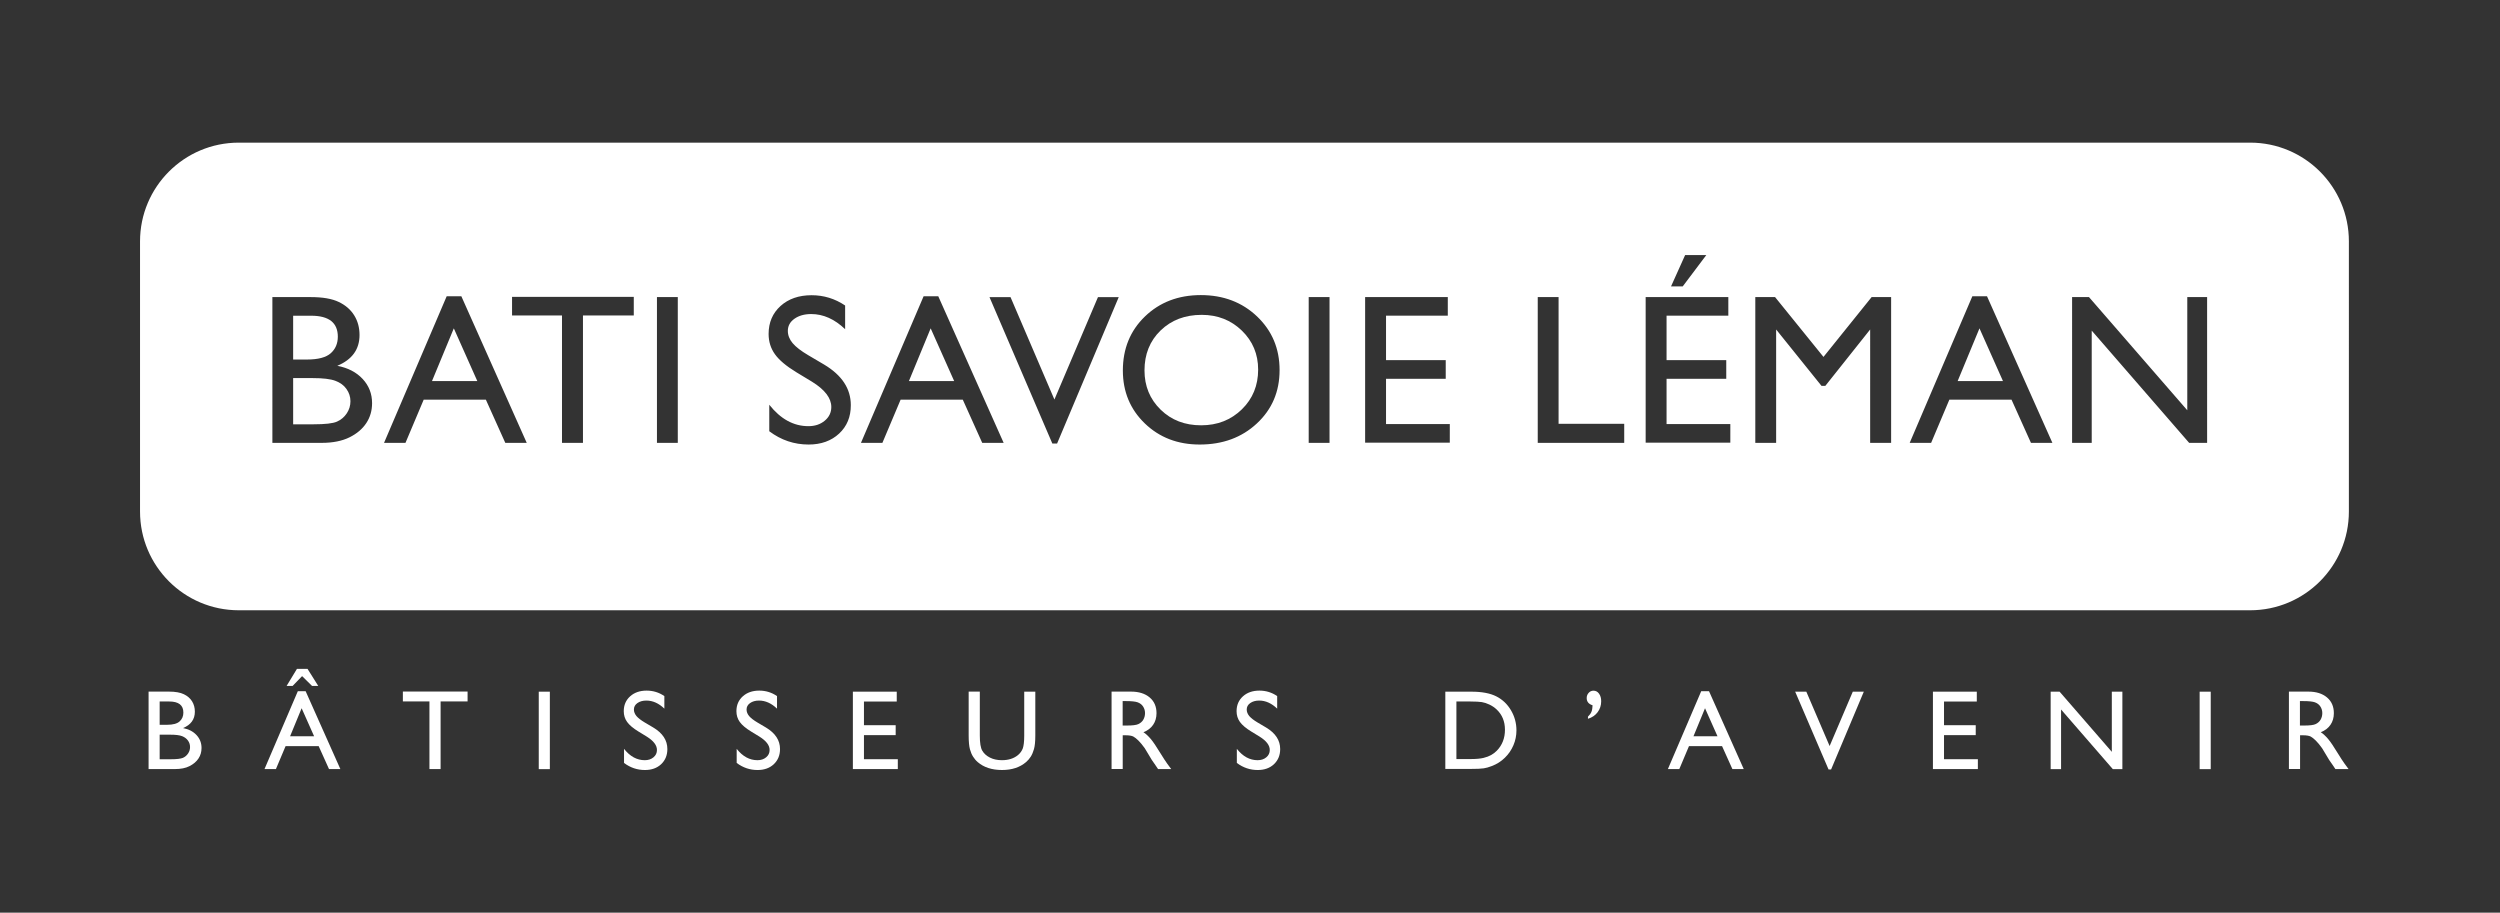 <?xml version="1.0" encoding="utf-8"?>
<!-- Generator: Adobe Illustrator 27.7.0, SVG Export Plug-In . SVG Version: 6.00 Build 0)  -->
<svg version="1.1" xmlns="http://www.w3.org/2000/svg" xmlns:xlink="http://www.w3.org/1999/xlink" x="0px" y="0px"
	 viewBox="0 0 374.38 136.67" style="enable-background:new 0 0 374.38 136.67;" xml:space="preserve">
<rect x="0" y="0" width="374.38" height="136.67" fill="#333333" stroke="none"/>
<style type="text/css">
	.st0{fill:#FFFFFF;}
</style>
<g id="Logo_bati_bleu">
</g>
<g id="Logo_bati_blanc">
	<g>
		<path class="st0" d="M26.18,115.17h-3.93v-11.6h3.04c0.96,0,1.7,0.13,2.24,0.39c0.54,0.26,0.95,0.61,1.23,1.06
			s0.42,0.97,0.42,1.56c0,1.14-0.59,1.96-1.77,2.45c0.85,0.16,1.52,0.51,2.02,1.05c0.5,0.54,0.75,1.18,0.75,1.93
			c0,0.59-0.15,1.12-0.46,1.58c-0.3,0.46-0.75,0.84-1.34,1.14C27.8,115.03,27.06,115.17,26.18,115.17z M25.34,105.05h-1.43v3.49h1.1
			c0.89,0,1.52-0.17,1.89-0.51c0.37-0.34,0.56-0.77,0.56-1.31C27.47,105.61,26.76,105.05,25.34,105.05z M25.46,110.02h-1.55v3.68
			h1.63c0.91,0,1.52-0.07,1.85-0.21c0.32-0.14,0.58-0.36,0.78-0.66c0.2-0.3,0.29-0.62,0.29-0.96c0-0.35-0.1-0.68-0.31-0.97
			c-0.21-0.29-0.5-0.51-0.88-0.66C26.89,110.09,26.29,110.02,25.46,110.02z"/>
		<path class="st0" d="M44.6,103.51h1.17l5.2,11.66h-1.7l-1.55-3.44h-4.95l-1.45,3.44h-1.71L44.6,103.51z M46.05,100.16l1.61,2.56
			h-0.93l-1.49-1.47l-1.42,1.47h-0.9l1.55-2.56H46.05z M47.04,110.26l-1.87-4.2l-1.73,4.2H47.04z"/>
		<path class="st0" d="M60.33,103.56h9.69v1.48h-4.04v10.13h-1.67v-10.13h-3.98V103.56z"/>
		<path class="st0" d="M80.68,103.58h1.66v11.6h-1.66V103.58z"/>
		<path class="st0" d="M96.86,110.31l-1.26-0.77c-0.79-0.48-1.35-0.96-1.69-1.43s-0.5-1.01-0.5-1.61c0-0.91,0.32-1.65,0.95-2.22
			s1.46-0.86,2.47-0.86c0.97,0,1.86,0.27,2.66,0.82v1.88c-0.83-0.8-1.73-1.21-2.7-1.21c-0.54,0-0.99,0.13-1.34,0.38
			c-0.35,0.25-0.52,0.57-0.52,0.96c0,0.35,0.13,0.67,0.38,0.98c0.26,0.3,0.67,0.62,1.24,0.96l1.27,0.75
			c1.42,0.85,2.12,1.92,2.12,3.23c0,0.93-0.31,1.68-0.93,2.27c-0.62,0.58-1.43,0.87-2.43,0.87c-1.15,0-2.19-0.35-3.13-1.06v-2.11
			c0.9,1.14,1.93,1.7,3.11,1.7c0.52,0,0.95-0.14,1.3-0.43c0.35-0.29,0.52-0.65,0.52-1.09C98.39,111.62,97.88,110.95,96.86,110.31z"
			/>
		<path class="st0" d="M113.73,110.31l-1.26-0.77c-0.79-0.48-1.35-0.96-1.69-1.43s-0.5-1.01-0.5-1.61c0-0.91,0.32-1.65,0.95-2.22
			s1.46-0.86,2.47-0.86c0.97,0,1.86,0.27,2.66,0.82v1.88c-0.83-0.8-1.73-1.21-2.7-1.21c-0.54,0-0.99,0.13-1.34,0.38
			c-0.35,0.25-0.52,0.57-0.52,0.96c0,0.35,0.13,0.67,0.38,0.98c0.26,0.3,0.67,0.62,1.24,0.96l1.27,0.75
			c1.42,0.85,2.12,1.92,2.12,3.23c0,0.93-0.31,1.68-0.93,2.27c-0.62,0.58-1.43,0.87-2.43,0.87c-1.15,0-2.19-0.35-3.13-1.06v-2.11
			c0.9,1.14,1.93,1.7,3.11,1.7c0.52,0,0.95-0.14,1.3-0.43c0.35-0.29,0.52-0.65,0.52-1.09C115.26,111.62,114.75,110.95,113.73,110.31
			z"/>
		<path class="st0" d="M127.72,103.58h6.57v1.48h-4.91v3.54h4.75v1.49h-4.75v3.6h5.07v1.48h-6.73V103.58z"/>
		<path class="st0" d="M153.37,103.58h1.67v6.58c0,0.89-0.07,1.56-0.2,2.02c-0.13,0.45-0.29,0.83-0.48,1.13
			c-0.19,0.3-0.42,0.57-0.7,0.81c-0.92,0.79-2.12,1.19-3.6,1.19c-1.51,0-2.72-0.39-3.64-1.18c-0.28-0.24-0.51-0.52-0.7-0.82
			c-0.19-0.3-0.35-0.67-0.47-1.11c-0.12-0.44-0.19-1.12-0.19-2.06v-6.57h1.67v6.58c0,1.09,0.12,1.85,0.37,2.27
			c0.25,0.43,0.63,0.77,1.14,1.03c0.51,0.26,1.11,0.39,1.8,0.39c0.99,0,1.79-0.26,2.41-0.77c0.33-0.28,0.56-0.6,0.71-0.98
			c0.14-0.38,0.22-1.02,0.22-1.93V103.58z"/>
		<path class="st0" d="M166.46,115.17v-11.6h2.91c1.17,0,2.1,0.29,2.79,0.87c0.69,0.58,1.03,1.37,1.03,2.36
			c0,0.67-0.17,1.26-0.51,1.75c-0.34,0.49-0.82,0.86-1.45,1.1c0.37,0.24,0.73,0.58,1.09,1s0.85,1.15,1.49,2.2
			c0.4,0.66,0.73,1.15,0.97,1.49l0.61,0.83h-1.97l-0.51-0.76c-0.02-0.03-0.05-0.08-0.1-0.14l-0.32-0.46l-0.51-0.85l-0.55-0.91
			c-0.34-0.48-0.66-0.86-0.94-1.14c-0.29-0.28-0.54-0.49-0.77-0.61c-0.23-0.12-0.62-0.19-1.16-0.19h-0.43v5.05H166.46z
			 M168.62,104.99h-0.5v3.66h0.63c0.84,0,1.42-0.07,1.73-0.22s0.56-0.36,0.73-0.65c0.17-0.29,0.26-0.62,0.26-0.99
			c0-0.37-0.1-0.7-0.29-0.99c-0.19-0.3-0.47-0.5-0.82-0.63C170.02,105.05,169.43,104.99,168.62,104.99z"/>
		<path class="st0" d="M188.63,110.31l-1.26-0.77c-0.79-0.48-1.35-0.96-1.69-1.43s-0.5-1.01-0.5-1.61c0-0.91,0.32-1.65,0.95-2.22
			s1.46-0.86,2.47-0.86c0.97,0,1.86,0.27,2.66,0.82v1.88c-0.83-0.8-1.73-1.21-2.7-1.21c-0.54,0-0.99,0.13-1.34,0.38
			c-0.35,0.25-0.52,0.57-0.52,0.96c0,0.35,0.13,0.67,0.38,0.98c0.26,0.3,0.67,0.62,1.24,0.96l1.27,0.75
			c1.42,0.85,2.12,1.92,2.12,3.23c0,0.93-0.31,1.68-0.93,2.27c-0.62,0.58-1.43,0.87-2.43,0.87c-1.15,0-2.19-0.35-3.13-1.06v-2.11
			c0.9,1.14,1.93,1.7,3.11,1.7c0.52,0,0.95-0.14,1.3-0.43c0.35-0.29,0.52-0.65,0.52-1.09C190.16,111.62,189.65,110.95,188.63,110.31
			z"/>
		<path class="st0" d="M216.44,115.16v-11.58h3.91c1.58,0,2.82,0.24,3.74,0.71c0.92,0.47,1.65,1.17,2.19,2.09s0.81,1.92,0.81,3
			c0,0.77-0.15,1.52-0.45,2.22s-0.72,1.33-1.28,1.87c-0.56,0.55-1.22,0.97-1.97,1.25c-0.44,0.17-0.84,0.29-1.2,0.34
			c-0.37,0.06-1.06,0.09-2.09,0.09H216.44z M220.18,105.05h-2.08v8.62h2.12c0.83,0,1.47-0.06,1.93-0.17
			c0.46-0.11,0.84-0.26,1.15-0.43c0.31-0.17,0.59-0.39,0.84-0.64c0.82-0.83,1.23-1.88,1.23-3.15c0-1.25-0.42-2.26-1.26-3.05
			c-0.31-0.29-0.67-0.53-1.07-0.72c-0.4-0.19-0.78-0.31-1.14-0.37C221.55,105.09,220.97,105.05,220.18,105.05z"/>
		<path class="st0" d="M237.8,107.64v-0.32c0.25-0.24,0.42-0.48,0.52-0.72c0.1-0.24,0.16-0.56,0.17-0.98
			c-0.59-0.19-0.88-0.55-0.88-1.09c0-0.3,0.1-0.56,0.3-0.78s0.44-0.32,0.72-0.32c0.34,0,0.62,0.15,0.83,0.45
			c0.22,0.3,0.32,0.68,0.32,1.14c0,0.62-0.18,1.16-0.53,1.63S238.42,107.45,237.8,107.64z"/>
		<path class="st0" d="M254.76,103.51h1.17l5.2,11.66h-1.7l-1.55-3.44h-4.95l-1.45,3.44h-1.71L254.76,103.51z M257.2,110.26
			l-1.87-4.2l-1.73,4.2H257.2z"/>
		<path class="st0" d="M277.46,103.58h1.65l-4.9,11.65h-0.38l-5-11.65h1.67l3.49,8.14L277.46,103.58z"/>
		<path class="st0" d="M289.46,103.58h6.57v1.48h-4.91v3.54h4.75v1.49h-4.75v3.6h5.07v1.48h-6.73V103.58z"/>
		<path class="st0" d="M316.25,103.58h1.58v11.6h-1.43l-7.75-8.93v8.93h-1.56v-11.6h1.34l7.82,9.01V103.58z"/>
		<path class="st0" d="M329.4,103.58h1.66v11.6h-1.66V103.58z"/>
		<path class="st0" d="M342.77,115.17v-11.6h2.91c1.17,0,2.1,0.29,2.79,0.87c0.69,0.58,1.03,1.37,1.03,2.36
			c0,0.67-0.17,1.26-0.51,1.75c-0.34,0.49-0.82,0.86-1.45,1.1c0.37,0.24,0.73,0.58,1.09,1s0.85,1.15,1.49,2.2
			c0.4,0.66,0.73,1.15,0.97,1.49l0.61,0.83h-1.97l-0.51-0.76c-0.02-0.03-0.05-0.08-0.1-0.14l-0.32-0.46l-0.51-0.85l-0.55-0.91
			c-0.34-0.48-0.66-0.86-0.94-1.14c-0.29-0.28-0.54-0.49-0.77-0.61c-0.23-0.12-0.62-0.19-1.16-0.19h-0.43v5.05H342.77z
			 M344.92,104.99h-0.5v3.66h0.63c0.84,0,1.42-0.07,1.73-0.22s0.56-0.36,0.73-0.65c0.17-0.29,0.26-0.62,0.26-0.99
			c0-0.37-0.1-0.7-0.29-0.99c-0.19-0.3-0.47-0.5-0.82-0.63C346.32,105.05,345.74,104.99,344.92,104.99z"/>
	</g>
	<g>
		<polygon class="st0" points="293.16,57.07 299.95,57.07 296.43,49.17 		"/>
		<polygon class="st0" points="64.69,57.07 71.48,57.07 67.96,49.17 		"/>
		<polygon class="st0" points="136.11,57.07 142.89,57.07 139.37,49.17 		"/>
		<path class="st0" d="M179.96,47.15c-2.5,0-4.55,0.78-6.16,2.34c-1.61,1.56-2.41,3.56-2.41,5.98c0,2.35,0.81,4.31,2.42,5.88
			s3.63,2.34,6.06,2.34c2.44,0,4.47-0.8,6.1-2.39s2.44-3.58,2.44-5.95c0-2.31-0.81-4.26-2.44-5.84S182.33,47.15,179.96,47.15z"/>
		<path class="st0" d="M49.54,52.89c0.7-0.63,1.05-1.46,1.05-2.47c0-2.09-1.33-3.14-4-3.14h-2.69v6.56h2.08
			C47.65,53.84,48.84,53.52,49.54,52.89z"/>
		<path class="st0" d="M336.96,21.36H35.76c-8.17,0-14.79,6.62-14.79,14.79v40.45c0,8.17,6.62,14.79,14.79,14.79h301.2
			c8.17,0,14.79-6.62,14.79-14.79V36.15C351.75,27.98,345.13,21.36,336.96,21.36z M252.35,38.2h3.17l-3.53,4.69h-1.75L252.35,38.2z
			 M54.86,63.35c-0.57,0.87-1.41,1.59-2.52,2.14c-1.11,0.55-2.5,0.83-4.16,0.83h-7.39V44.49h5.72c1.8,0,3.21,0.24,4.22,0.73
			c1.01,0.48,1.78,1.15,2.31,2c0.53,0.85,0.8,1.83,0.8,2.95c0,2.15-1.11,3.68-3.33,4.61c1.59,0.3,2.86,0.96,3.8,1.97
			c0.94,1.01,1.41,2.22,1.41,3.62C55.72,61.49,55.43,62.48,54.86,63.35z M75.67,66.32l-2.91-6.47h-9.31l-2.73,6.47h-3.21l9.38-21.95
			h2.2l9.79,21.95H75.67z M94.91,47.24H87.3v19.08h-3.14V47.24h-7.48v-2.78h18.23V47.24z M101.5,66.32h-3.12V44.49h3.12V66.32z
			 M125.66,64.93c-1.17,1.09-2.7,1.64-4.57,1.64c-2.16,0-4.12-0.66-5.89-1.99v-3.97c1.69,2.14,3.64,3.21,5.86,3.21
			c0.98,0,1.79-0.27,2.45-0.82c0.65-0.54,0.98-1.23,0.98-2.05c0-1.33-0.96-2.59-2.88-3.78l-2.38-1.44c-1.49-0.91-2.55-1.8-3.18-2.68
			c-0.63-0.88-0.95-1.89-0.95-3.04c0-1.72,0.6-3.11,1.79-4.19c1.19-1.07,2.74-1.61,4.65-1.61c1.82,0,3.49,0.51,5.02,1.54v3.55
			c-1.57-1.51-3.27-2.27-5.08-2.27c-1.02,0-1.86,0.24-2.52,0.71c-0.66,0.47-0.98,1.08-0.98,1.81c0,0.65,0.24,1.27,0.72,1.84
			c0.48,0.57,1.26,1.17,2.33,1.8l2.39,1.41c2.66,1.59,3.99,3.61,3.99,6.07C127.42,62.42,126.83,63.84,125.66,64.93z M147.09,66.32
			l-2.91-6.47h-9.31l-2.73,6.47h-3.21l9.38-21.95h2.2l9.79,21.95H147.09z M158.3,66.42h-0.71l-9.41-21.92h3.15l6.57,15.33
			l6.52-15.33h3.11L158.3,66.42z M188.22,63.41c-2.26,2.11-5.12,3.16-8.56,3.16c-3.29,0-6.03-1.05-8.22-3.16
			c-2.19-2.11-3.29-4.75-3.29-7.93c0-3.26,1.1-5.96,3.31-8.09c2.21-2.13,5-3.2,8.37-3.2s6.18,1.07,8.42,3.2
			c2.24,2.14,3.37,4.81,3.37,8.03S190.49,61.3,188.22,63.41z M199.1,66.32h-3.12V44.49h3.12V66.32z M217.1,66.29h-12.67v-21.8h12.38
			v2.78h-9.25v6.66h8.94v2.8h-8.94v6.78h9.55V66.29z M243.23,66.32h-12.95V44.49h3.12v18.98h9.83V66.32z M259.11,66.29h-12.67v-21.8
			h12.38v2.78h-9.25v6.66h8.94v2.8h-8.94v6.78h9.55V66.29z M283.2,66.32h-3.14V49.34l-6.71,8.44h-0.58l-6.79-8.44v16.98h-3.12V44.49
			h2.96l7.25,8.96l7.21-8.96h2.92V66.32z M304.14,66.32l-2.91-6.47h-9.31l-2.73,6.47h-3.21l9.38-21.95h2.2l9.79,21.95H304.14z
			 M330.52,66.32h-2.69l-14.59-16.81v16.81h-2.94V44.49h2.53l14.72,16.95V44.49h2.97V66.32z"/>
		<path class="st0" d="M50.23,57.03c-0.72-0.27-1.85-0.41-3.41-0.41h-2.92v6.92h3.08c1.71,0,2.87-0.13,3.48-0.4s1.1-0.68,1.47-1.24
			c0.37-0.56,0.55-1.17,0.55-1.81c0-0.67-0.2-1.28-0.59-1.83C51.51,57.71,50.95,57.3,50.23,57.03z"/>
	</g>
</g>
<g id="Logo_bati_contour_bleu">
</g>
</svg>
